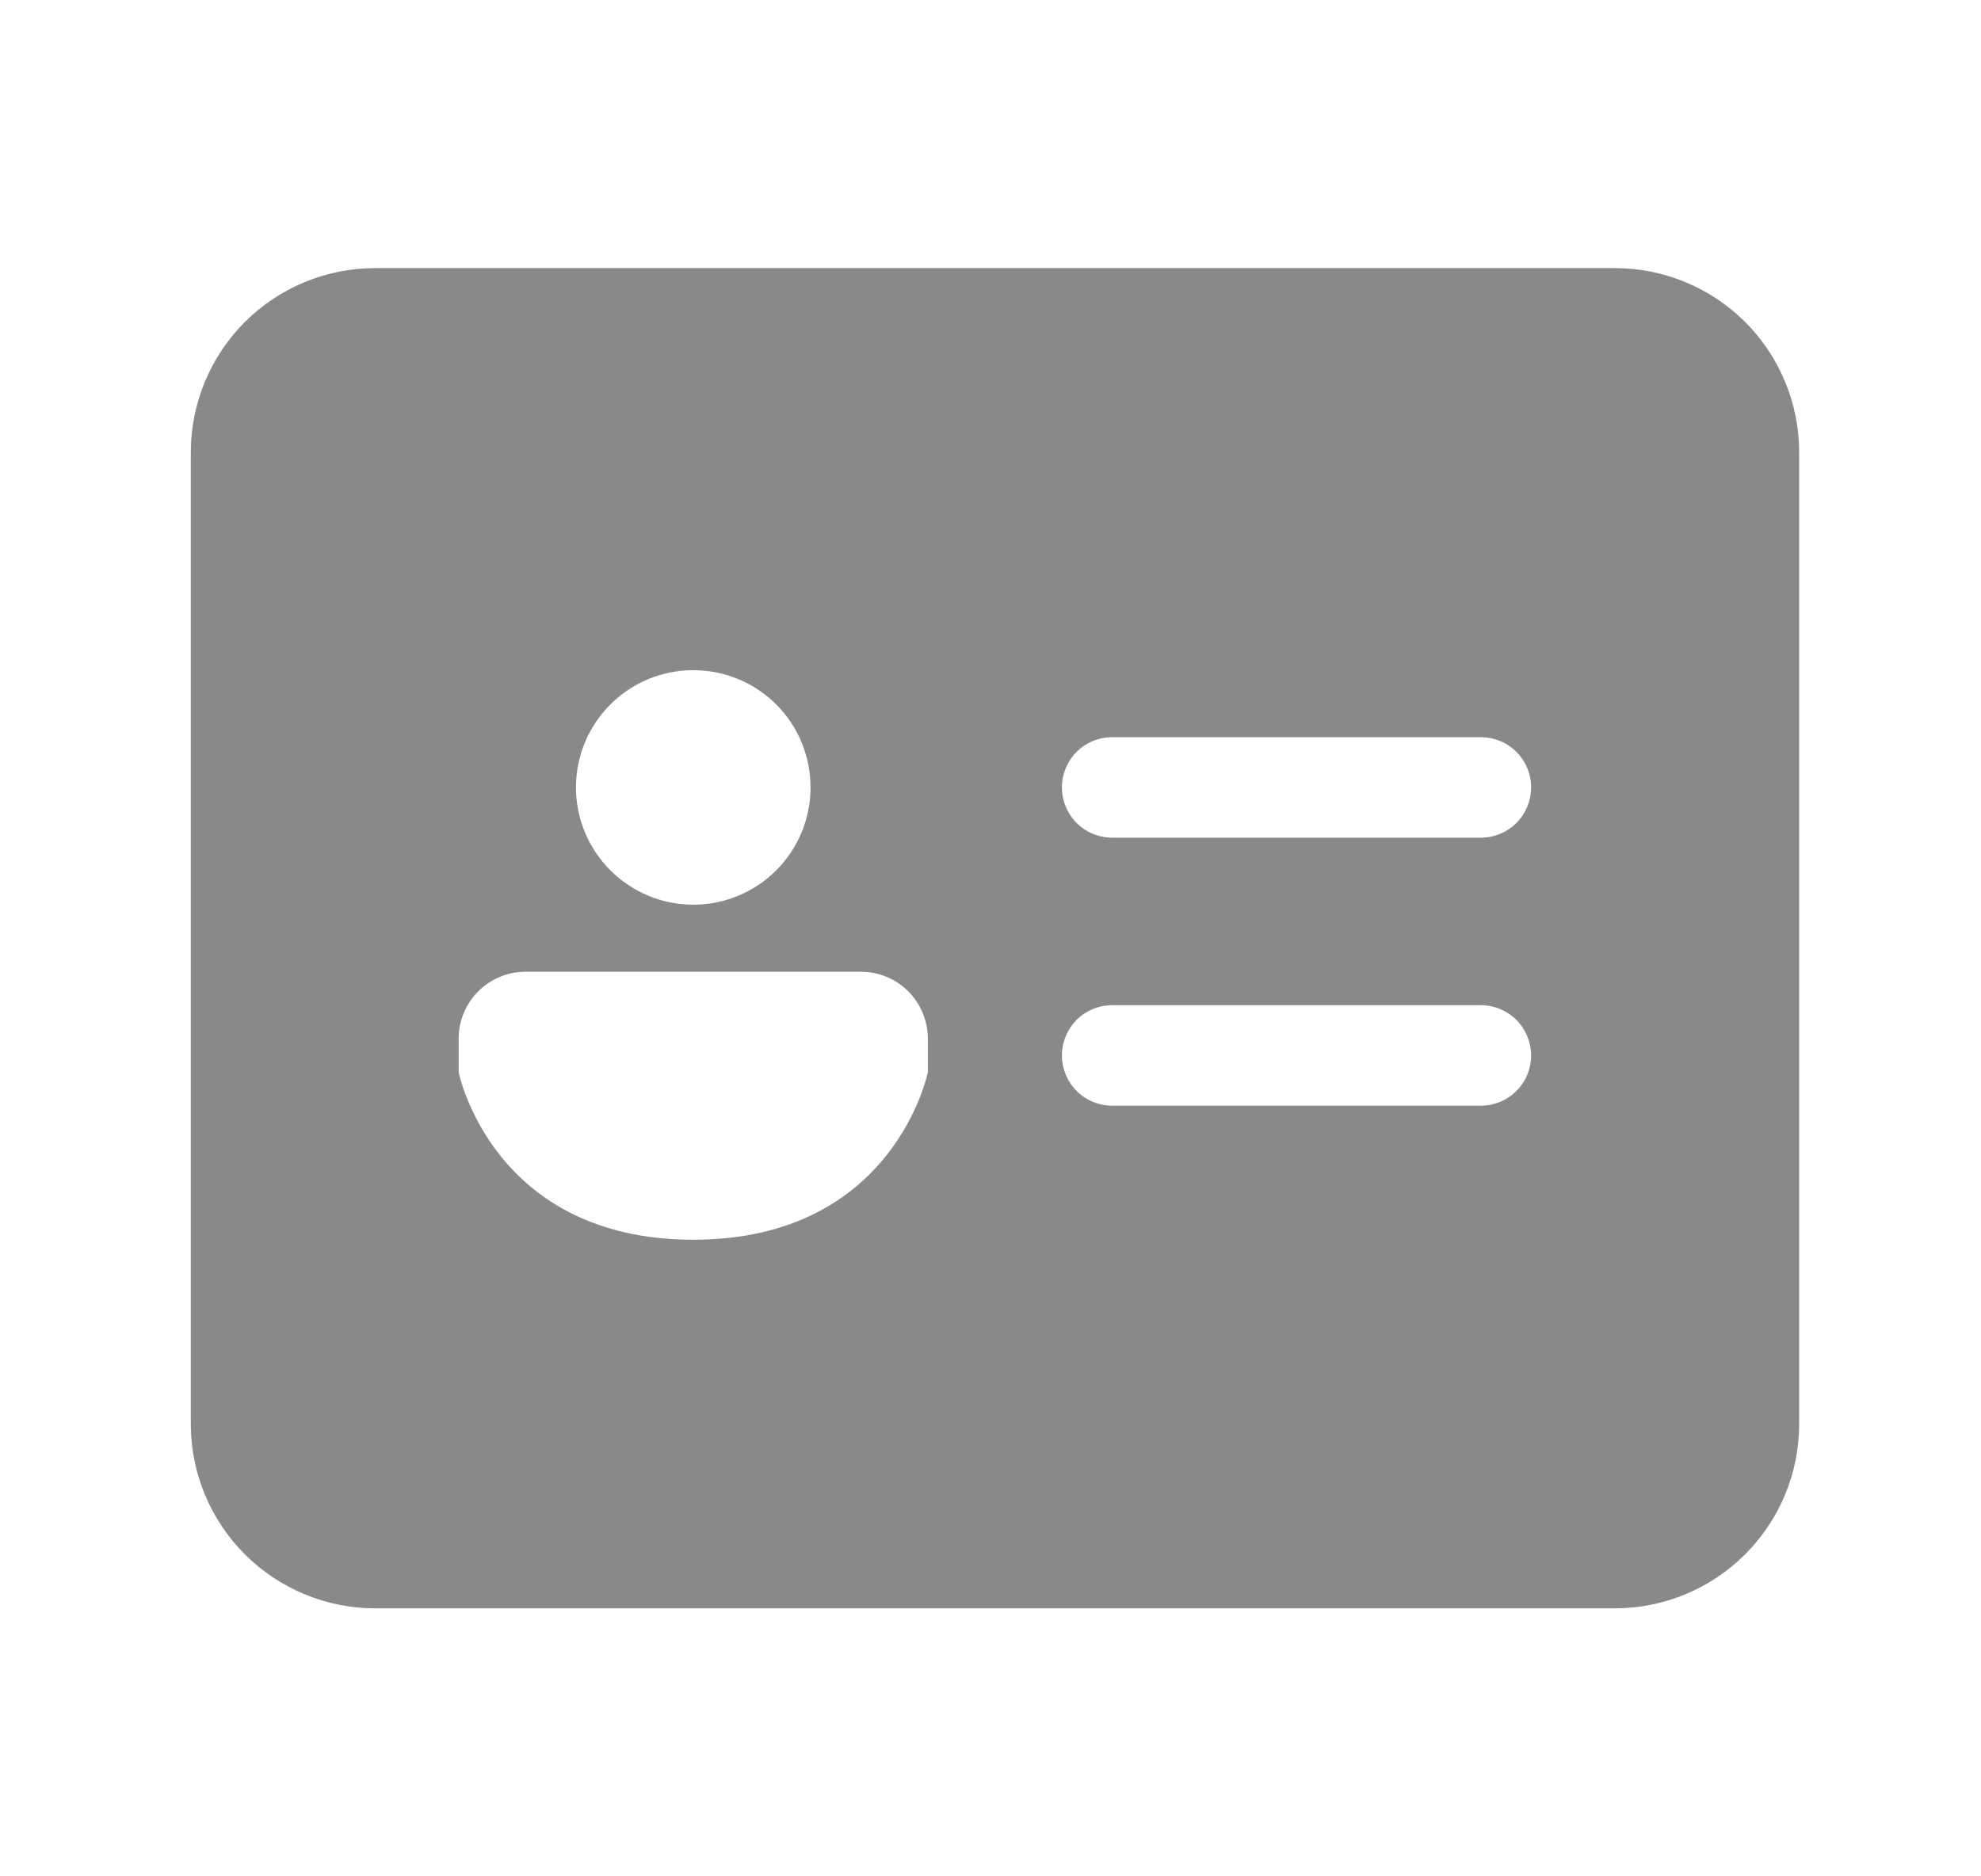 <svg width="19" height="18" viewBox="0 0 19 18" fill="none" xmlns="http://www.w3.org/2000/svg">
<path d="M3.598 2.572C3.129 2.572 2.68 2.758 2.348 3.089C2.017 3.421 1.83 3.871 1.83 4.339V13.661C1.83 14.13 2.017 14.579 2.348 14.911C2.68 15.242 3.129 15.429 3.598 15.429H15.489C15.957 15.429 16.407 15.242 16.738 14.911C17.07 14.579 17.256 14.13 17.256 13.661V4.339C17.256 3.871 17.07 3.421 16.738 3.089C16.407 2.758 15.957 2.572 15.489 2.572H3.598ZM10.185 7.554C10.185 7.426 10.236 7.303 10.326 7.213C10.416 7.122 10.539 7.072 10.667 7.072H14.203C14.331 7.072 14.453 7.122 14.544 7.213C14.634 7.303 14.685 7.426 14.685 7.554C14.685 7.682 14.634 7.804 14.544 7.895C14.453 7.985 14.331 8.036 14.203 8.036H10.667C10.539 8.036 10.416 7.985 10.326 7.895C10.236 7.804 10.185 7.682 10.185 7.554ZM10.667 9.643H14.203C14.331 9.643 14.453 9.694 14.544 9.784C14.634 9.875 14.685 9.997 14.685 10.125C14.685 10.253 14.634 10.376 14.544 10.466C14.453 10.556 14.331 10.607 14.203 10.607H10.667C10.539 10.607 10.416 10.556 10.326 10.466C10.236 10.376 10.185 10.253 10.185 10.125C10.185 9.997 10.236 9.875 10.326 9.784C10.416 9.694 10.539 9.643 10.667 9.643ZM7.774 7.554C7.774 7.852 7.656 8.138 7.445 8.349C7.234 8.56 6.948 8.679 6.649 8.679C6.351 8.679 6.065 8.56 5.854 8.349C5.643 8.138 5.524 7.852 5.524 7.554C5.524 7.255 5.643 6.969 5.854 6.758C6.065 6.547 6.351 6.429 6.649 6.429C6.948 6.429 7.234 6.547 7.445 6.758C7.656 6.969 7.774 7.255 7.774 7.554ZM5.042 9.322H8.256C8.427 9.322 8.59 9.389 8.711 9.51C8.831 9.63 8.899 9.794 8.899 9.964V10.286C8.899 10.286 8.578 11.893 6.649 11.893C4.721 11.893 4.399 10.286 4.399 10.286V9.964C4.399 9.794 4.467 9.63 4.587 9.51C4.708 9.389 4.872 9.322 5.042 9.322Z" fill="#898989"/>
</svg>
